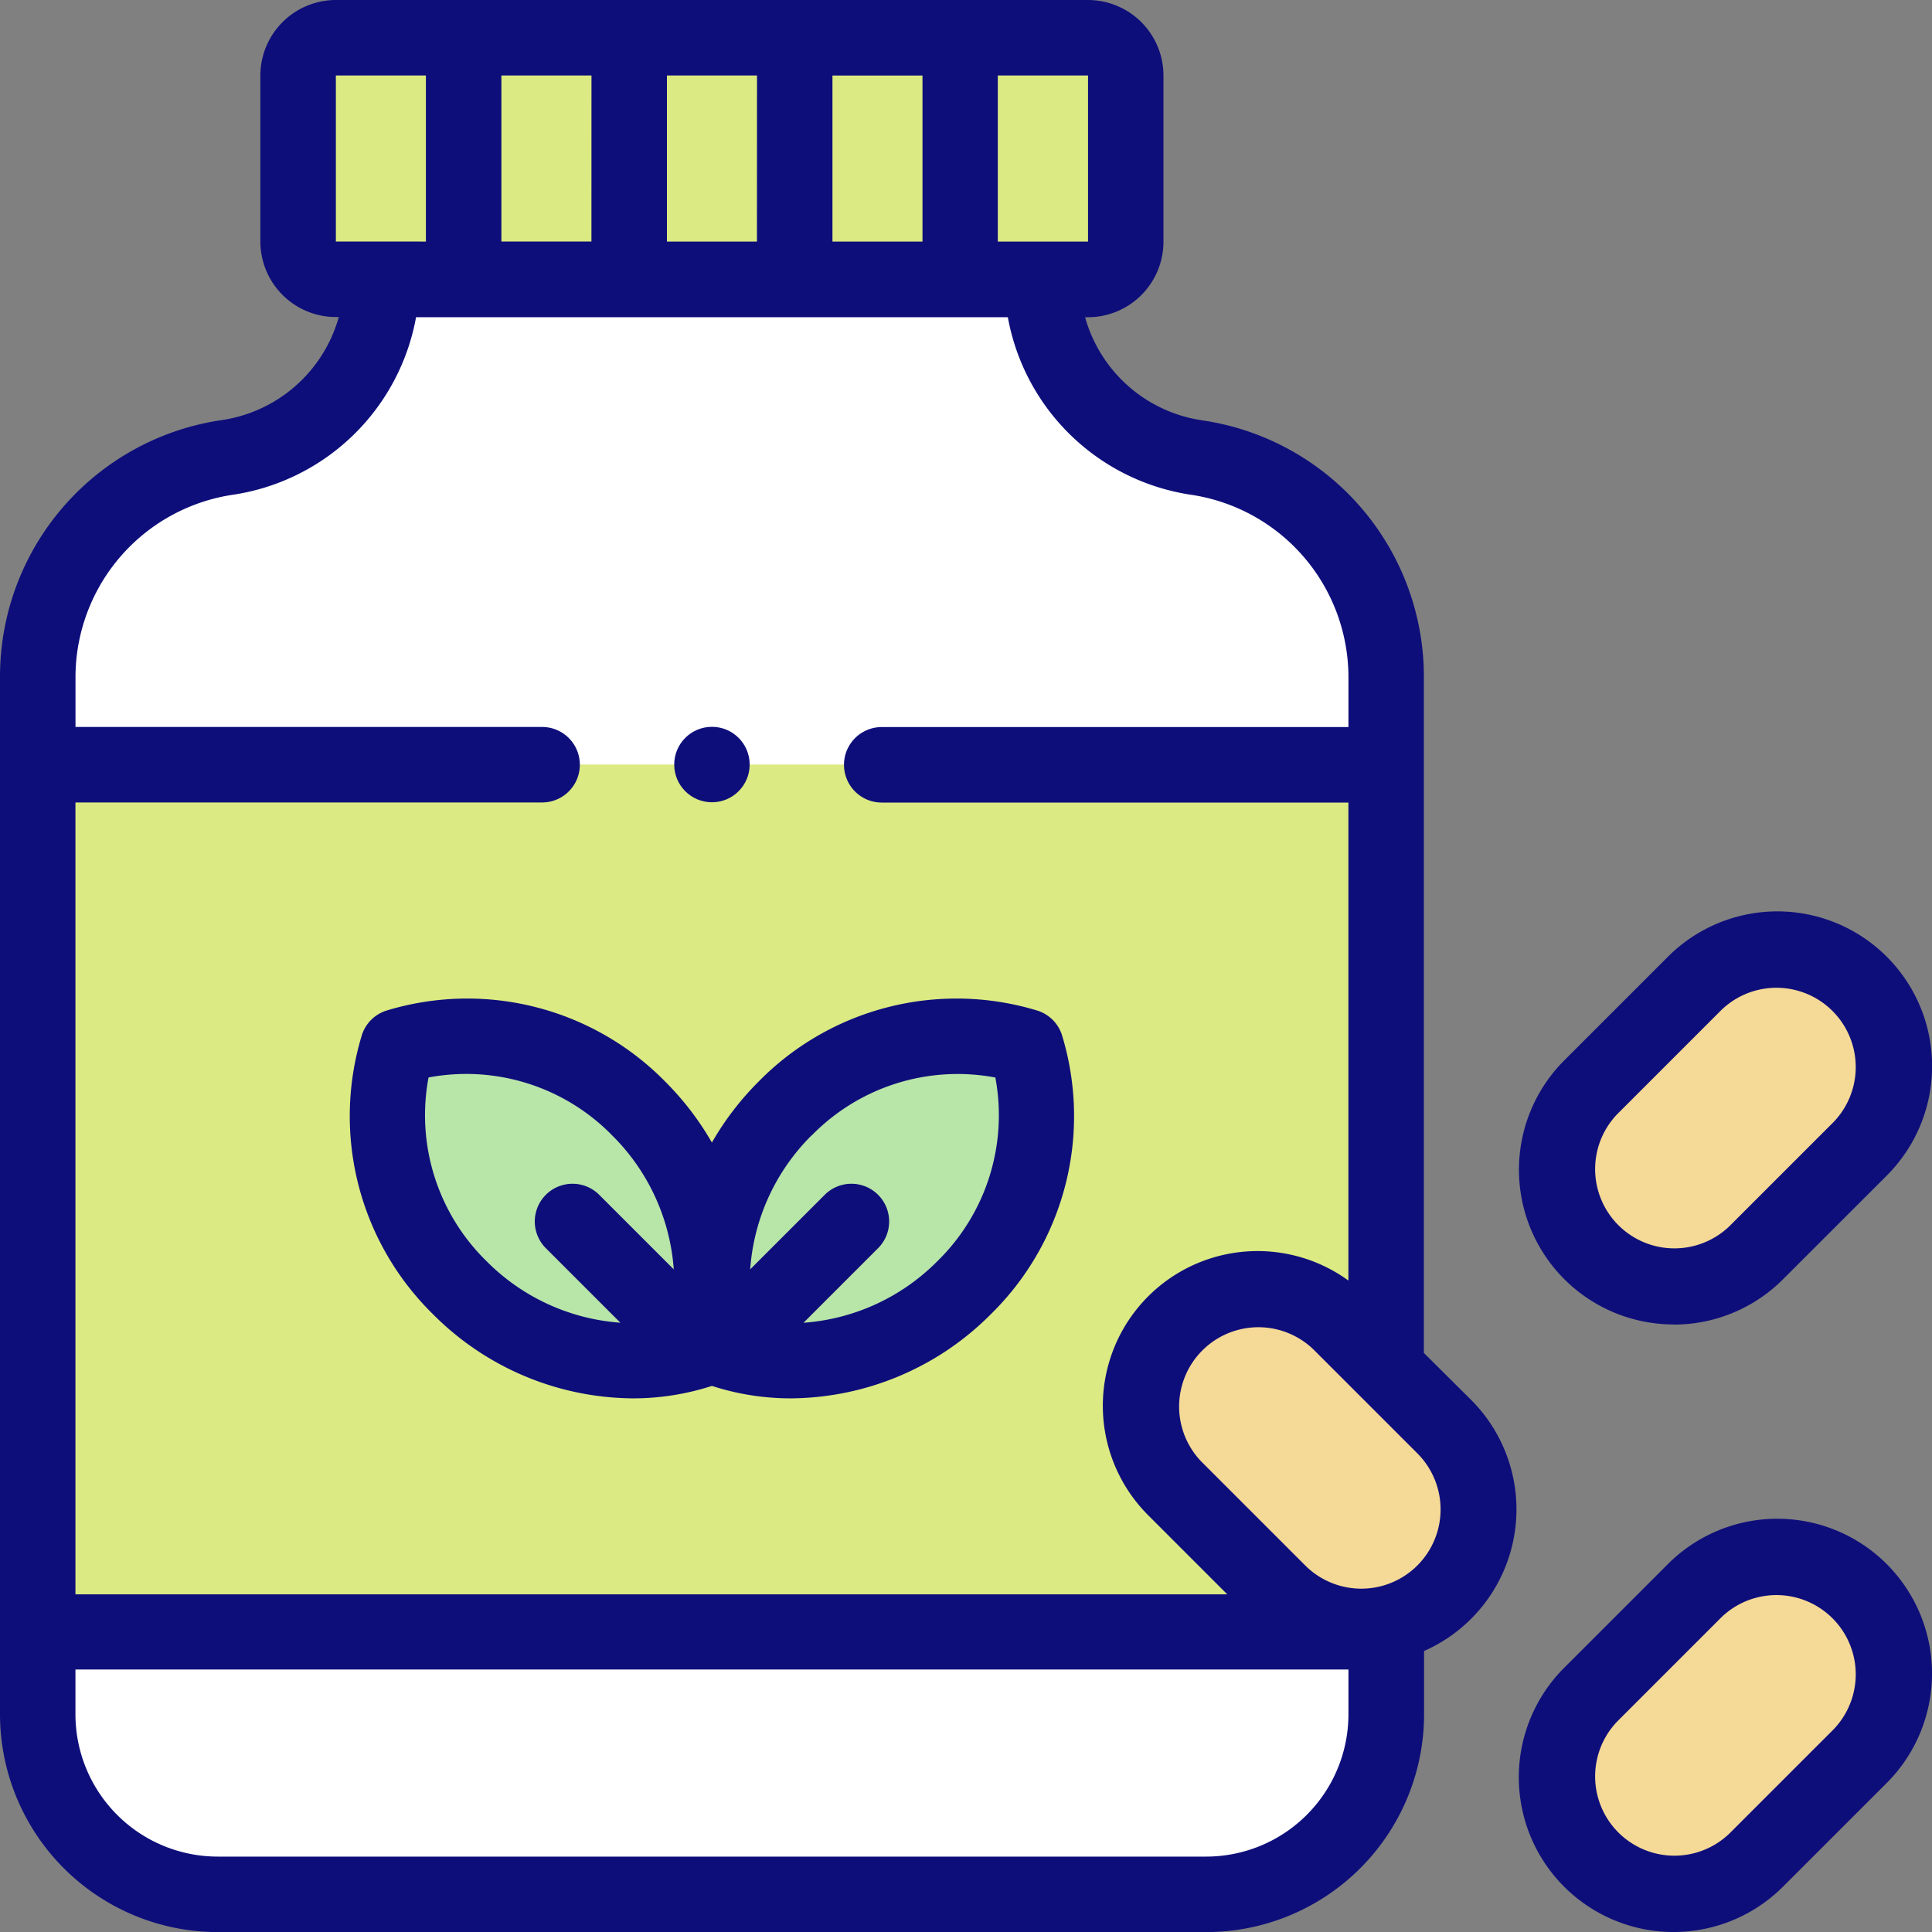 <svg xmlns="http://www.w3.org/2000/svg" width="40.255" height="40.257" viewBox="0 0 40.255 40.257">
  <rect x="0" y="0" width="40.255" height="40.257" fill="#808080" stroke="none"/>
  <g id="Group_41015" data-name="Group 41015" transform="translate(-0.01)">
    <path id="Path_4209" data-name="Path 4209" d="M30.939,74.012H17.177a3.75,3.75,0,0,1-3.214,3.711,4.612,4.612,0,0,0-3.953,4.565v21.625a3.75,3.75,0,0,0,3.75,3.75h20.6a3.75,3.75,0,0,0,3.75-3.75V82.288a4.612,4.612,0,0,0-3.953-4.565,3.75,3.75,0,0,1-3.214-3.711Z" transform="translate(-9.214 -68.193)" fill="#fff"/>
    <path id="Path_4210" data-name="Path 4210" d="M10.01,202.606h28.1v18.07H10.01Z" transform="translate(-9.214 -186.676)" fill="#dbea82"/>
    <path id="Path_4211" data-name="Path 4211" d="M95.467,15.033H79.8a.787.787,0,0,1-.787-.787V10.787A.787.787,0,0,1,79.8,10H95.467a.787.787,0,0,1,.787.787v3.459A.787.787,0,0,1,95.467,15.033Z" transform="translate(-72.788 -9.214)" fill="#dbea82"/>
    <g id="Group_41012" data-name="Group 41012" transform="translate(23.779 19.774)">
      <path id="Path_4212" data-name="Path 4212" d="M413.21,418.793a2.438,2.438,0,0,1,0-3.448l2.162-2.162a2.438,2.438,0,0,1,3.448,3.448l-2.162,2.162A2.438,2.438,0,0,1,413.21,418.793Z" transform="translate(-403.833 -399.812)" fill="#f5d996"/>
      <path id="Path_4213" data-name="Path 4213" d="M413.21,257.812a2.438,2.438,0,0,1,0-3.448l2.162-2.162a2.438,2.438,0,0,1,3.448,3.448l-2.162,2.162A2.438,2.438,0,0,1,413.21,257.812Z" transform="translate(-403.833 -251.488)" fill="#f5d996"/>
      <path id="Path_4214" data-name="Path 4214" d="M303.026,342.21a2.438,2.438,0,0,1,3.448,0l2.162,2.162a2.438,2.438,0,1,1-3.448,3.448l-2.162-2.162A2.438,2.438,0,0,1,303.026,342.21Z" transform="translate(-302.312 -334.419)" fill="#f5d996"/>
    </g>
    <path id="XMLID_493_" d="M193.927,279.7a4.965,4.965,0,0,1-5.024,1.294,5.1,5.1,0,0,1,6.318-6.318A4.965,4.965,0,0,1,193.927,279.7Z" transform="translate(-173.831 -252.868)" fill="#b8e5a8"/>
    <g id="Group_41014" data-name="Group 41014" transform="translate(0.01 0)">
      <path id="XMLID_412_" d="M102.758,274.674a5.1,5.1,0,0,1,6.318,6.318,5.1,5.1,0,0,1-6.318-6.318Z" transform="translate(-94.47 -252.868)" fill="#b8e5a8"/>
      <g id="Group_41013" data-name="Group 41013" transform="translate(0)">
        <circle id="Ellipse_90" data-name="Ellipse 90" cx="0.786" cy="0.786" r="0.786" transform="translate(14.048 15.144)" fill="#0e0e7b"/>
        <path id="Path_4215" data-name="Path 4215" d="M410.162,403.413a3.224,3.224,0,0,0-4.56,0l-2.162,2.162a3.224,3.224,0,0,0,4.56,4.56l2.163-2.162A3.228,3.228,0,0,0,410.162,403.413Zm-1.112,3.448-2.162,2.162a1.652,1.652,0,0,1-2.336-2.336l2.162-2.162a1.652,1.652,0,0,1,2.336,2.336Z" transform="translate(-370.85 -370.824)" fill="#0e0e7b"/>
        <path id="Path_4216" data-name="Path 4216" d="M405.72,250.1a3.214,3.214,0,0,0,2.28-.943l2.163-2.162a3.224,3.224,0,0,0-4.56-4.56l-2.162,2.162a3.223,3.223,0,0,0,2.28,5.5Zm-1.168-4.39,2.162-2.162a1.652,1.652,0,0,1,2.336,2.336l-2.162,2.162a1.652,1.652,0,0,1-2.336-2.336Z" transform="translate(-370.85 -222.501)" fill="#0e0e7b"/>
        <path id="Path_4217" data-name="Path 4217" d="M29.678,28.19V14.1a5.4,5.4,0,0,0-4.627-5.343,2.983,2.983,0,0,1-2.432-2.147h.06a1.575,1.575,0,0,0,1.573-1.573V1.573A1.575,1.575,0,0,0,22.679,0H7.009A1.575,1.575,0,0,0,5.435,1.573V5.032A1.575,1.575,0,0,0,7.009,6.606h.06A2.983,2.983,0,0,1,4.637,8.752,5.4,5.4,0,0,0,.01,14.1V35.721a4.541,4.541,0,0,0,4.536,4.536h20.6a4.541,4.541,0,0,0,4.536-4.536V34.4a3.225,3.225,0,0,0,.981-5.231ZM15.782,5.033H13.906V1.573h1.877Zm1.573-3.459h1.876v3.46H17.355ZM12.333,5.032H10.457V1.573h1.877ZM22.68,1.573V5.033H20.8V1.573ZM7.008,5.032V1.573H8.884v3.46ZM4.861,10.309a4.565,4.565,0,0,0,3.818-3.7H21.009a4.565,4.565,0,0,0,3.818,3.7A3.846,3.846,0,0,1,28.106,14.1v1.049H18.382a.786.786,0,1,0,0,1.573h9.723v9.959a3.224,3.224,0,0,0-4.169,4.893l1.646,1.646h-24v-16.5h9.723a.786.786,0,1,0,0-1.573H1.583V14.1A3.846,3.846,0,0,1,4.861,10.309ZM25.142,38.684H4.546a2.967,2.967,0,0,1-2.964-2.964v-.934H28.106v.934a2.967,2.967,0,0,1-2.964,2.964Zm4.4-6.066a1.653,1.653,0,0,1-2.336,0l-2.162-2.162a1.652,1.652,0,0,1,2.336-2.336l2.162,2.162a1.652,1.652,0,0,1,0,2.336Z" transform="translate(-0.01 0)" fill="#0e0e7b"/>
        <path id="Path_4218" data-name="Path 4218" d="M93.324,264.74a.786.786,0,0,0-.5.5,5.78,5.78,0,0,0,1.484,5.827,5.927,5.927,0,0,0,4.158,1.749,5.316,5.316,0,0,0,1.641-.257l.008,0,.008,0a5.316,5.316,0,0,0,1.641.257,5.928,5.928,0,0,0,4.159-1.749,5.78,5.78,0,0,0,1.484-5.827.786.786,0,0,0-.5-.5,5.78,5.78,0,0,0-5.827,1.484,6.027,6.027,0,0,0-.965,1.262,6.029,6.029,0,0,0-.965-1.262,5.78,5.78,0,0,0-5.827-1.484Zm8.869,2.6a4.25,4.25,0,0,1,3.828-1.209,4.25,4.25,0,0,1-1.209,3.828,4.365,4.365,0,0,1-2.788,1.282l1.554-1.554a.786.786,0,0,0-1.112-1.112l-1.553,1.553A4.366,4.366,0,0,1,102.193,267.336Zm-2.873,2.788-1.553-1.553a.786.786,0,0,0-1.112,1.112l1.553,1.553a4.365,4.365,0,0,1-2.788-1.282,4.25,4.25,0,0,1-1.209-3.828,4.25,4.25,0,0,1,3.828,1.209A4.366,4.366,0,0,1,99.32,270.124Z" transform="translate(-85.282 -243.68)" fill="#0e0e7b"/>
      </g>
    </g>
  </g>
</svg>
